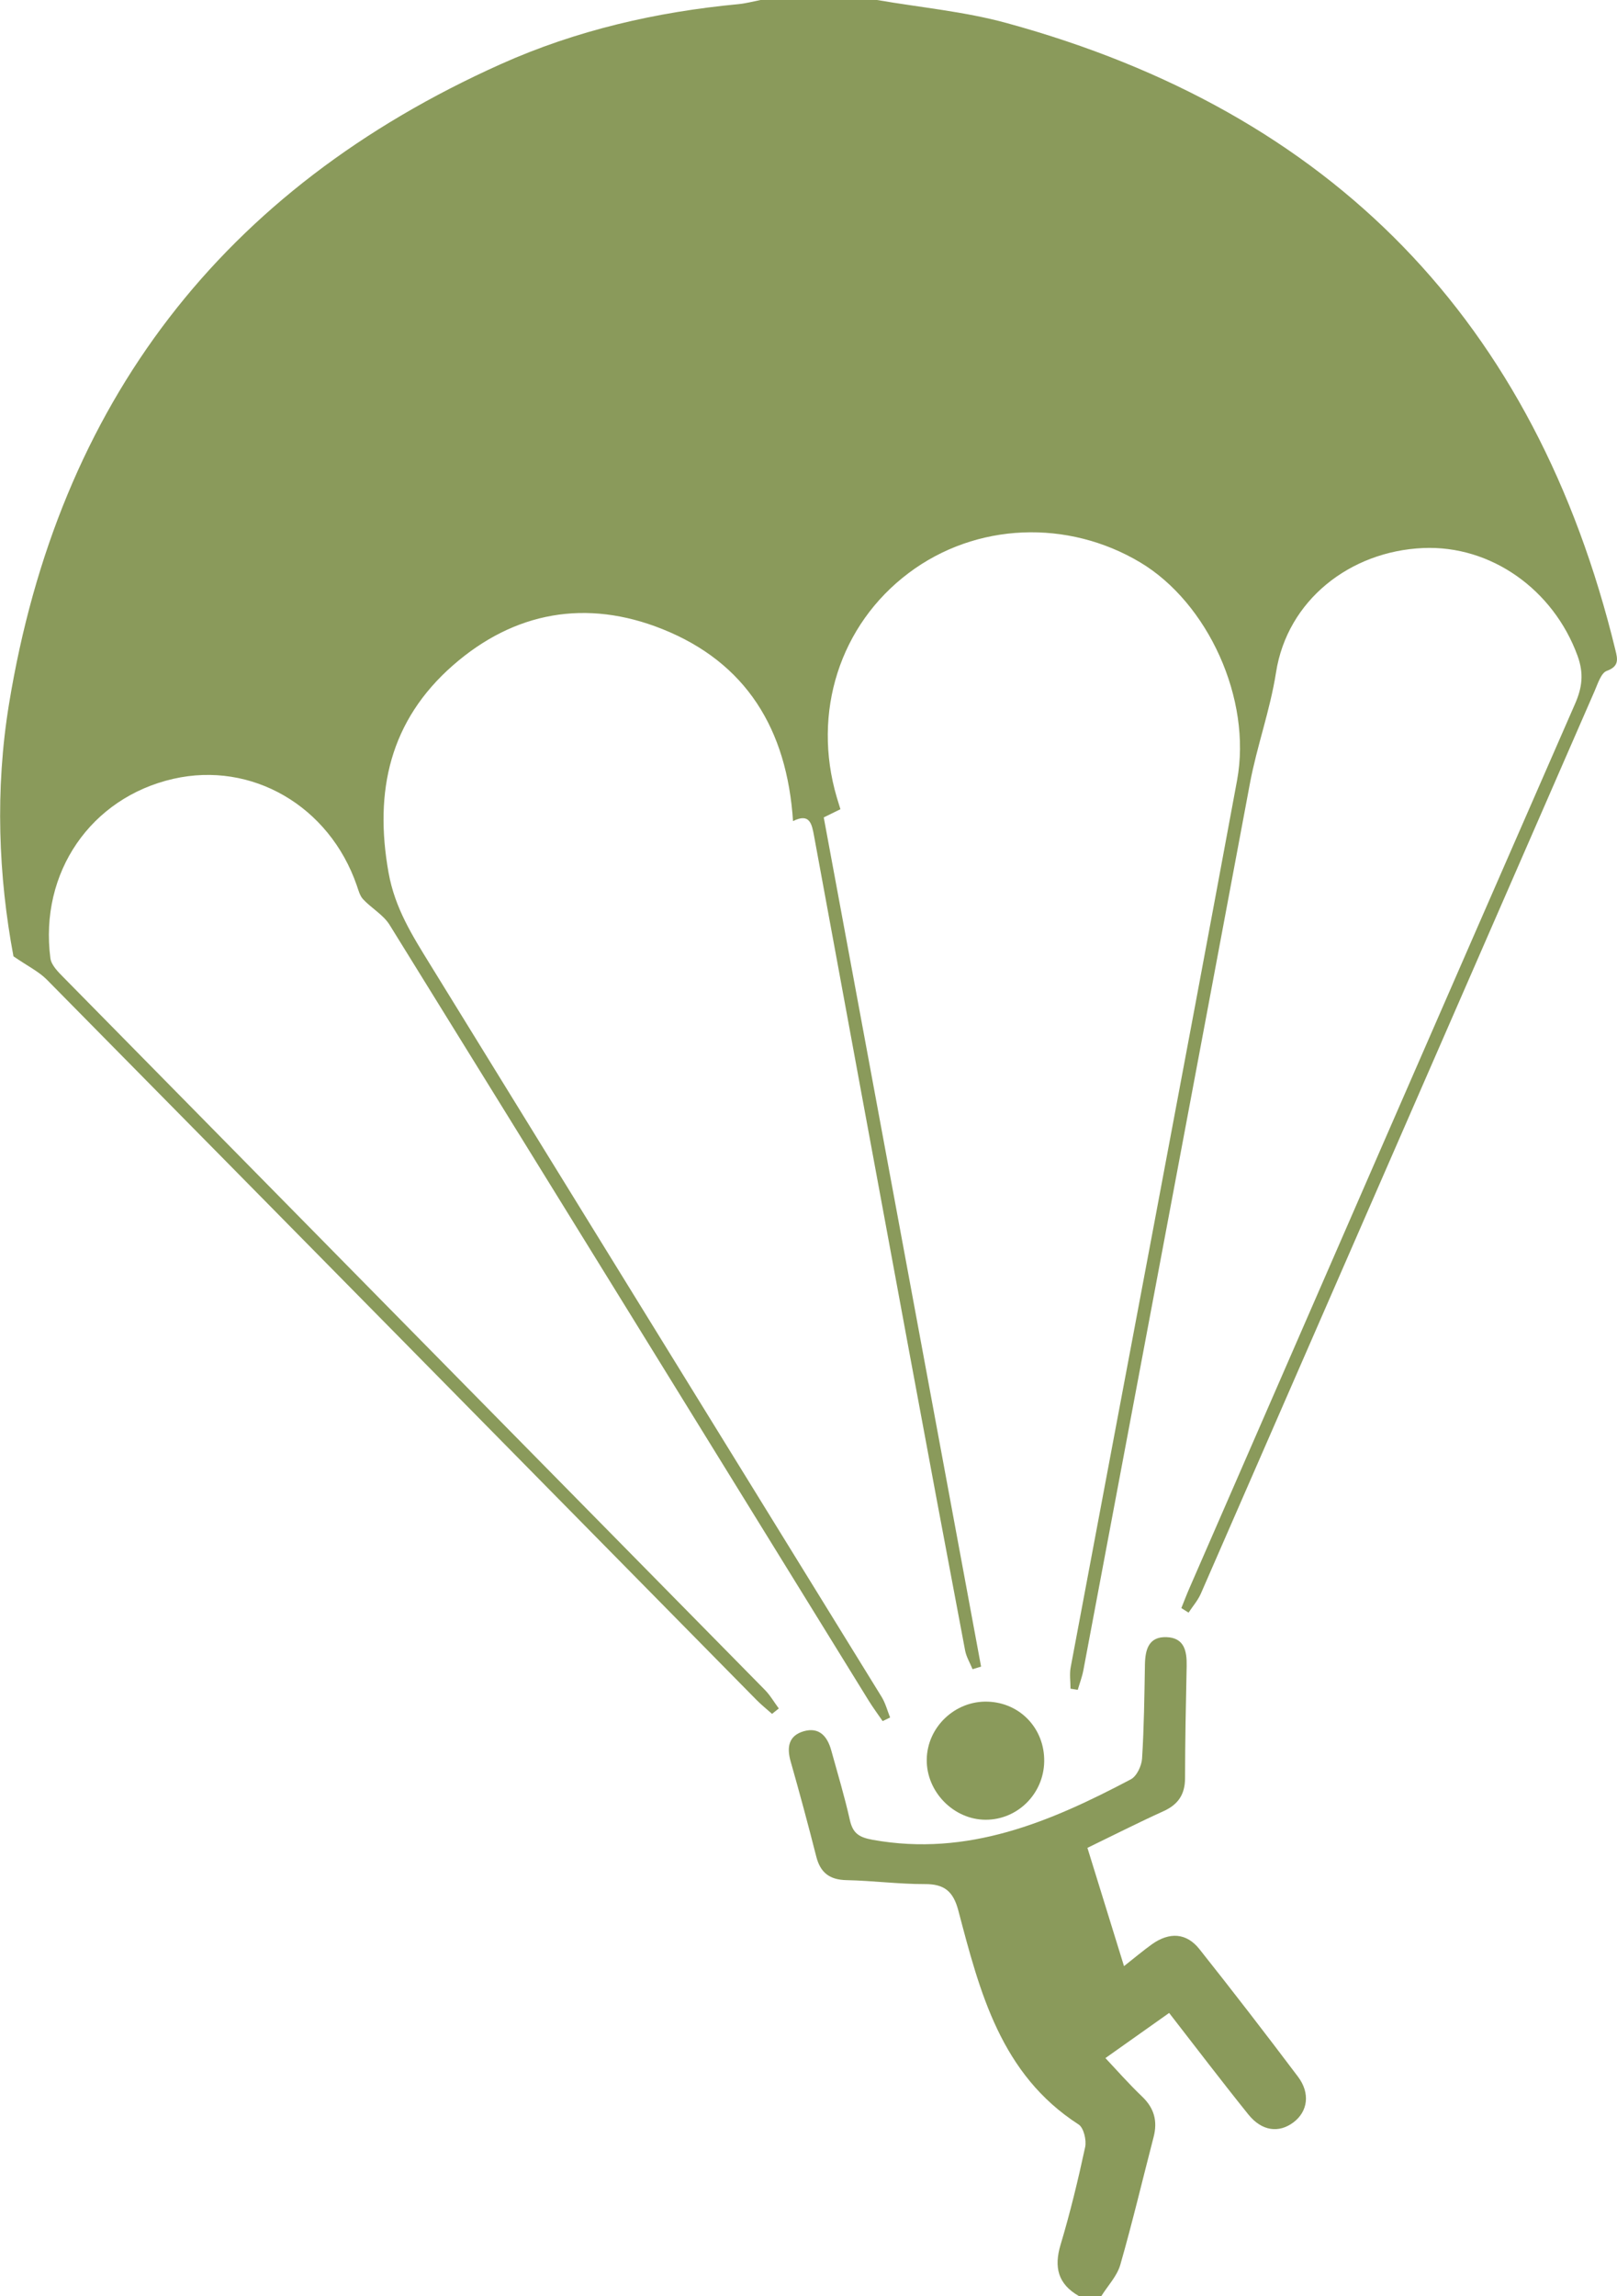 <?xml version="1.0" encoding="UTF-8"?> <svg xmlns="http://www.w3.org/2000/svg" id="Layer_2" data-name="Layer 2" viewBox="0 0 270.5 384"><defs><style> .cls-1 { fill: #8a9a5b; stroke-width: 0px; } </style></defs><g id="Layer_1-2" data-name="Layer 1"><g><path class="cls-1" d="M146.72,0c7.23,1.25,14.62,1.92,21.66,3.85,54.51,14.91,88.49,49.9,101.85,104.86.36,1.47.69,2.72-1.43,3.49-.97.35-1.51,2.15-2.05,3.38-21.96,50.32-43.9,100.65-65.87,150.96-.5,1.14-1.36,2.11-2.05,3.17-.4-.25-.8-.51-1.21-.76.45-1.12.88-2.25,1.36-3.35,21.48-49.3,42.95-98.61,64.5-147.88,1.21-2.76,1.49-5.09.42-8.04-4.04-11.07-14.49-18.53-25.86-18.02-12.2.54-22.69,8.72-24.58,20.8-1,6.38-3.2,12.32-4.37,18.58-9.25,49.44-18.56,98.88-27.86,148.31-.21,1.11-.62,2.18-.94,3.27-.4-.06-.81-.12-1.21-.19,0-1.2-.19-2.43.03-3.59,9.27-49.44,18.67-98.86,27.83-148.32,2.52-13.62-4.89-29.7-16.2-36.46-12.09-7.22-27.44-6.72-38.75,1.79-11.5,8.65-16.19,23.3-12.01,37.5.18.6.37,1.19.61,1.99-.83.41-1.68.83-2.79,1.37,8.76,47.29,17.54,94.66,26.32,142.03-.48.14-.95.29-1.43.43-.42-1.04-1.03-2.04-1.24-3.12-3.16-16.68-6.28-33.36-9.37-50.06-5.32-28.72-10.62-57.44-15.9-86.17-.37-2.02-.72-3.9-3.52-2.49-1.01-15.37-7.83-26.52-21.89-32.13-12.66-5.05-24.72-2.92-34.99,6.07-10.53,9.22-13.23,21-10.78,34.69,1.07,5.97,4.02,10.58,6.98,15.39,25.14,40.83,50.34,81.63,75.5,122.45.64,1.04.96,2.29,1.42,3.45-.42.2-.84.4-1.25.6-.79-1.15-1.62-2.27-2.35-3.45-26.7-43.25-53.37-86.51-80.13-129.72-1.05-1.69-3.03-2.78-4.43-4.28-.55-.59-.78-1.51-1.06-2.32-4.59-13.28-17.57-20.82-30.7-17.82-13.78,3.15-22.42,15.67-20.55,30.01.15,1.14,1.28,2.27,2.18,3.18,39.1,39.73,78.22,79.43,117.32,119.16.91.92,1.57,2.08,2.35,3.13-.38.3-.76.6-1.13.9-.87-.77-1.78-1.5-2.6-2.33-39.56-40.15-79.1-80.32-118.69-120.44-1.37-1.39-3.24-2.29-5.61-3.93-2.51-13.36-3.1-27.85-.74-42.22C9.75,67.39,37.23,31.59,83.79,10.72,96.39,5.07,109.78,1.99,123.56.69,124.79.57,126,.24,127.22,0c6.5,0,13,0,19.5,0Z"></path><path class="cls-1" d="M180.47,384c-3.47-1.99-4.19-4.78-3.05-8.58,1.61-5.37,2.93-10.84,4.11-16.32.25-1.16-.24-3.23-1.09-3.78-13.03-8.4-16.53-22.14-20.12-35.77-.85-3.22-2.33-4.46-5.62-4.44-4.36.01-8.72-.57-13.09-.66-2.82-.06-4.37-1.23-5.06-3.94-1.35-5.32-2.78-10.62-4.28-15.89-.69-2.41-.35-4.35,2.21-5.08,2.6-.73,3.94.9,4.58,3.22,1.06,3.85,2.22,7.67,3.09,11.56.5,2.25,1.46,2.96,3.86,3.39,15.9,2.86,29.68-3,43.16-10.12.99-.52,1.8-2.25,1.88-3.47.33-5.23.39-10.48.48-15.73.05-2.5.62-4.69,3.62-4.58,2.98.11,3.41,2.34,3.36,4.83-.13,6.24-.26,12.49-.27,18.74,0,2.71-1.13,4.41-3.59,5.53-4.19,1.9-8.3,3.99-12.74,6.14,2.01,6.51,3.99,12.89,6.12,19.78,1.79-1.41,3.18-2.58,4.65-3.64,2.94-2.1,5.79-1.94,7.96.79,5.59,7.04,11.08,14.16,16.49,21.34,2.09,2.77,1.65,5.82-.74,7.63-2.45,1.85-5.31,1.49-7.56-1.31-4.45-5.53-8.75-11.19-13.25-16.98-3.72,2.63-7.3,5.17-10.66,7.55,1.69,1.79,3.81,4.21,6.13,6.43,2.04,1.94,2.62,4.12,1.93,6.78-1.85,7.12-3.54,14.29-5.57,21.36-.54,1.89-2.09,3.5-3.17,5.23h-3.75Z"></path><path class="cls-1" d="M174.68,294.6c-.08,5.39-4.42,9.73-9.75,9.75-5.37.02-9.98-4.67-9.9-10.08.08-5.44,4.76-9.87,10.23-9.67,5.42.19,9.5,4.53,9.42,10Z"></path></g></g></svg> 